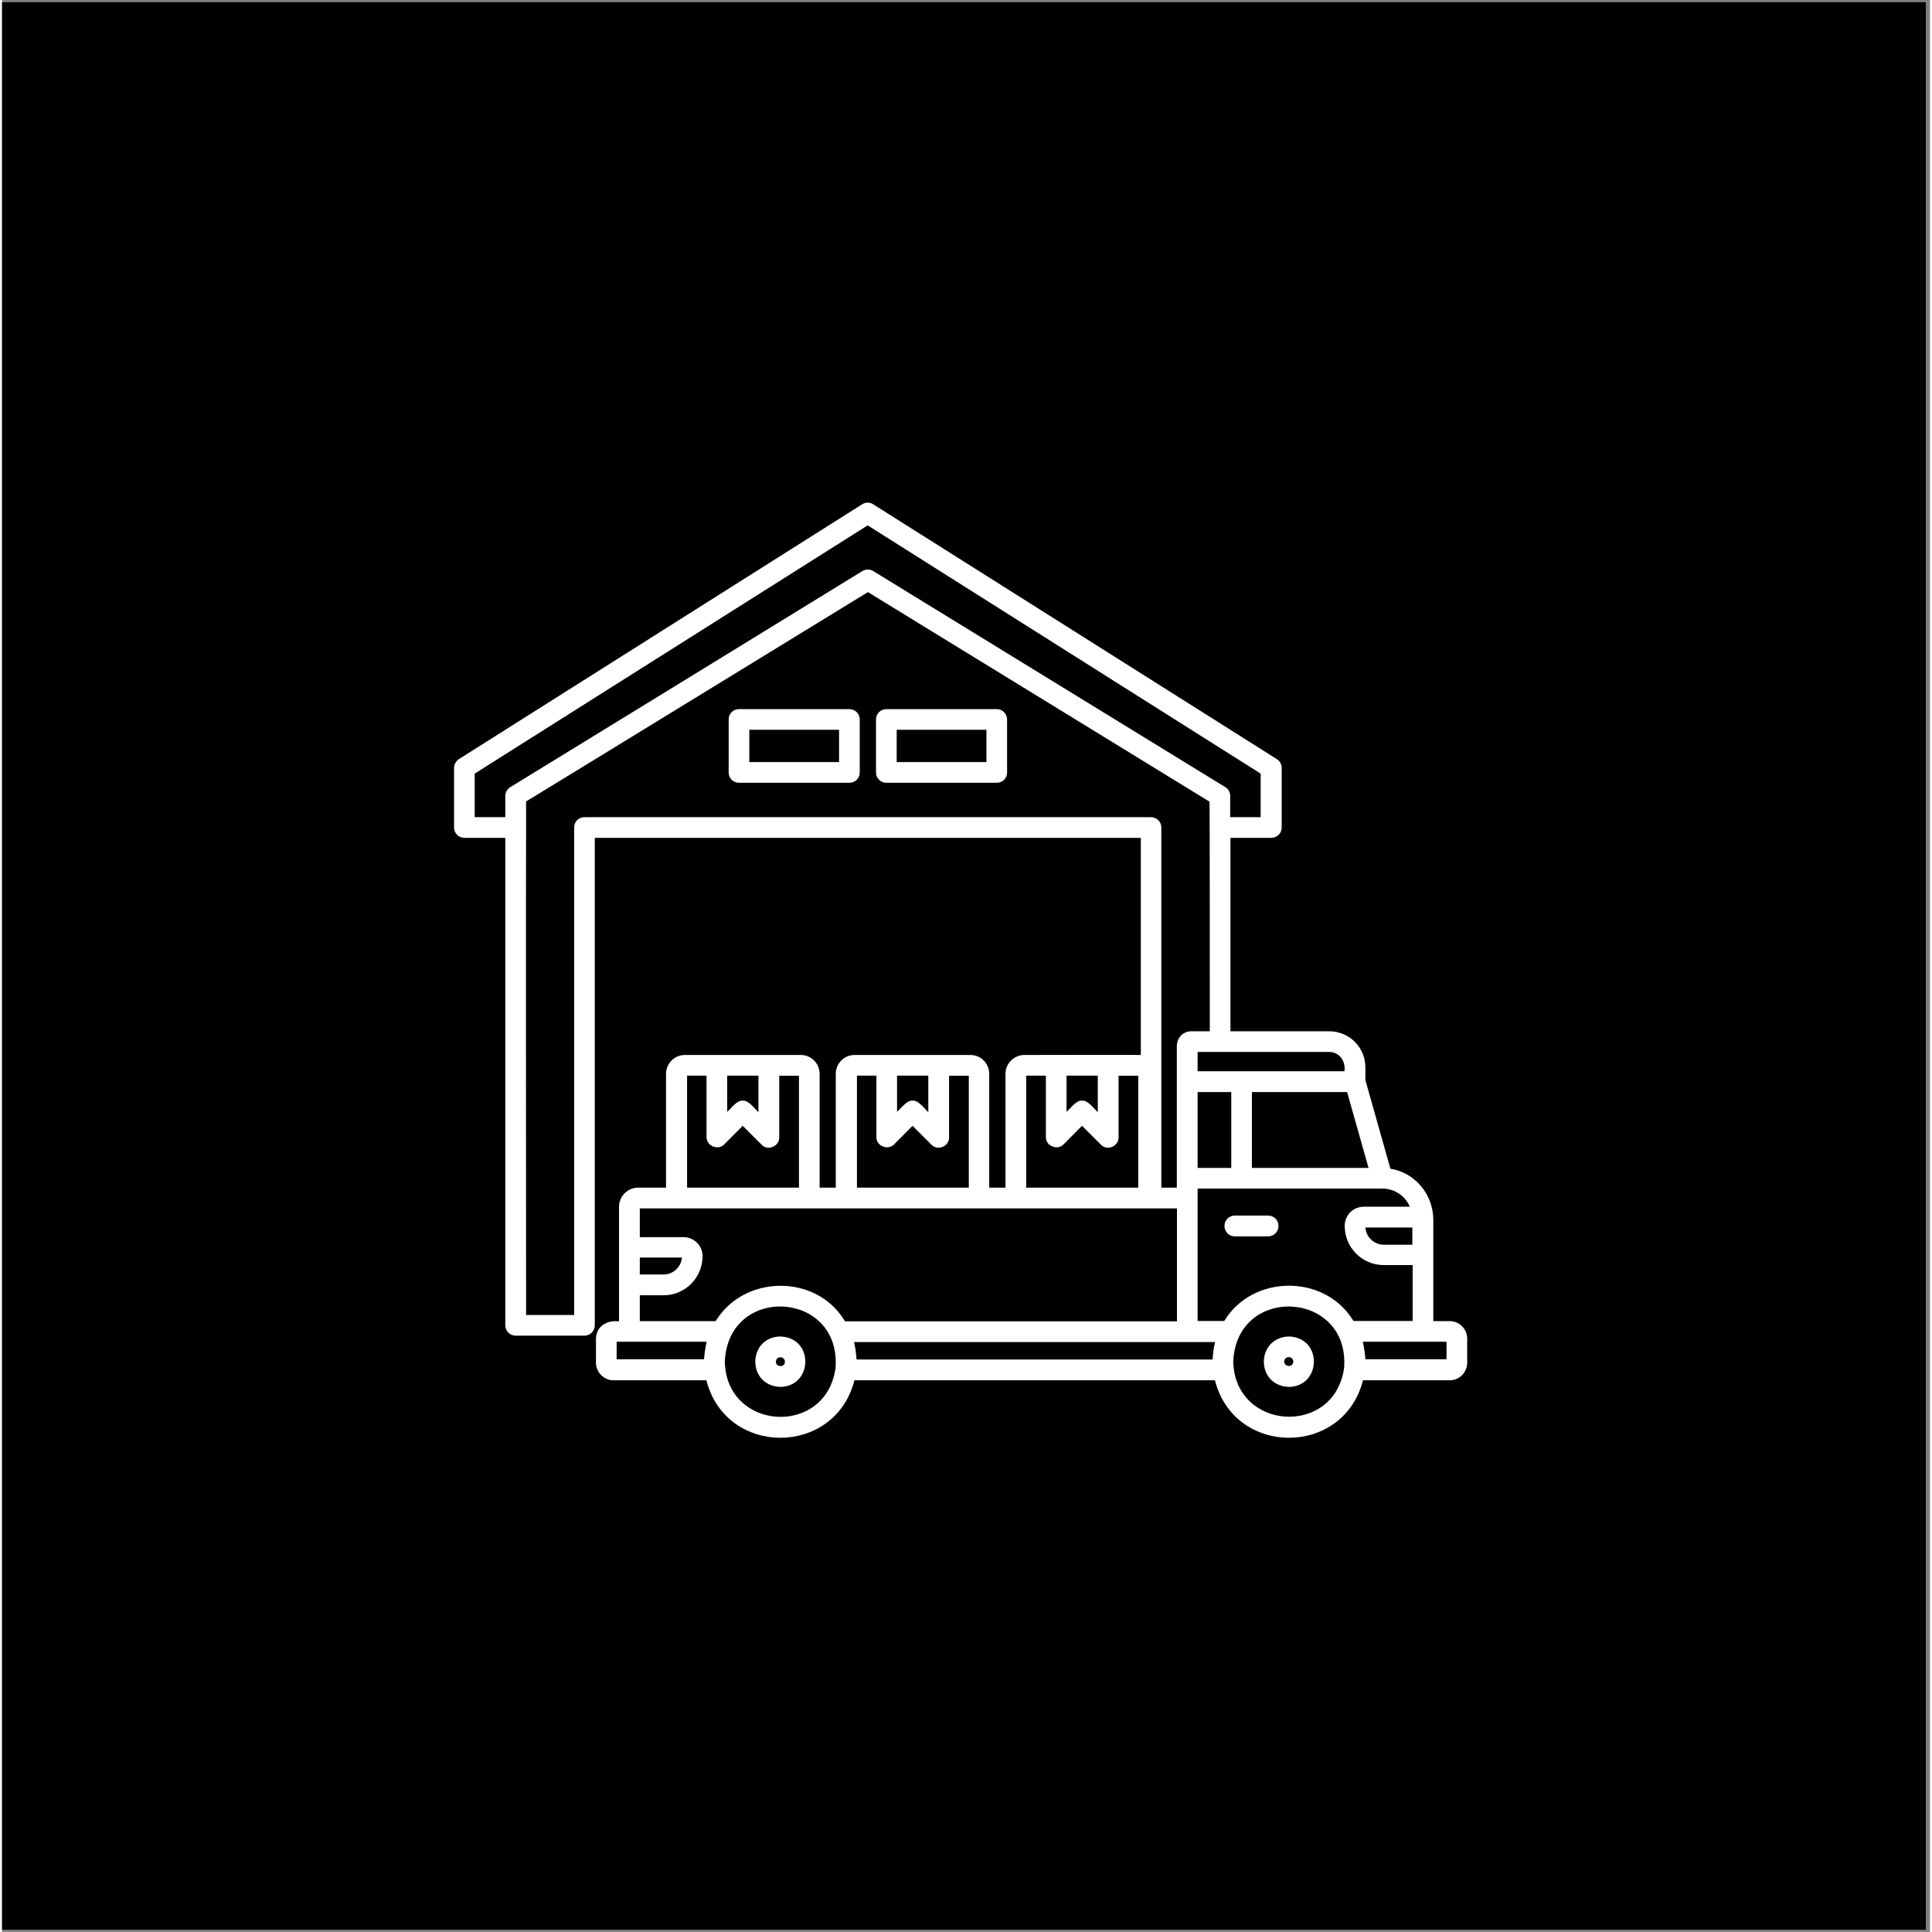 <?xml version="1.0" encoding="UTF-8"?> <svg xmlns="http://www.w3.org/2000/svg" xmlns:xlink="http://www.w3.org/1999/xlink" width="76" zoomAndPan="magnify" viewBox="0 0 56.88 57" height="76" preserveAspectRatio="xMidYMid meet" version="1.2"><rect x="0" y="0" width="56.88" height="57" fill="#808080" stroke="none"/><defs><clipPath id="50dae16347"><path d="M 0 0.059 L 56.762 0.059 L 56.762 56.938 L 0 56.938 Z M 0 0.059 "></path></clipPath><clipPath id="886a1f830d"><path d="M 13.336 14.797 L 43.273 14.797 L 43.273 43 L 13.336 43 Z M 13.336 14.797 "></path></clipPath></defs><g id="d801421b59"><g clip-rule="nonzero" clip-path="url(#50dae16347)"><path style=" stroke:none;fill-rule:nonzero;fill:#ffffff;fill-opacity:1;" d="M 0 0.059 L 56.879 0.059 L 56.879 56.941 L 0 56.941 Z M 0 0.059 "></path><path style=" stroke:none;fill-rule:nonzero;fill:#000000;fill-opacity:1;" d="M 0 0.059 L 56.879 0.059 L 56.879 56.941 L 0 56.941 Z M 0 0.059 "></path></g><g clip-rule="nonzero" clip-path="url(#886a1f830d)"><path style=" stroke:none;fill-rule:nonzero;fill:#ffffff;fill-opacity:1;" d="M 25 20.922 L 21.742 20.922 C 21.57 20.922 21.438 21.055 21.438 21.227 L 21.438 22.789 C 21.438 22.961 21.57 23.094 21.742 23.094 L 25 23.094 C 25.172 23.094 25.305 22.961 25.305 22.789 L 25.305 21.227 C 25.305 21.062 25.172 20.922 25 20.922 Z M 24.695 22.484 L 22.047 22.484 L 22.047 21.531 L 24.695 21.531 Z M 29.348 20.922 L 26.09 20.922 C 25.922 20.922 25.785 21.055 25.785 21.227 L 25.785 22.789 C 25.785 22.961 25.922 23.094 26.09 23.094 L 29.348 23.094 C 29.52 23.094 29.652 22.961 29.652 22.789 L 29.652 21.227 C 29.652 21.062 29.52 20.922 29.348 20.922 Z M 29.043 22.484 L 26.395 22.484 L 26.395 21.531 L 29.043 21.531 Z M 42.711 38.977 L 42.227 38.977 L 42.227 35.965 C 42.215 35.227 41.68 34.594 40.961 34.48 L 40.223 31.867 L 40.223 31.488 C 40.223 30.902 39.746 30.426 39.16 30.426 L 36.242 30.426 L 36.242 24.719 L 37.449 24.719 C 37.617 24.719 37.754 24.582 37.754 24.414 L 37.754 22.656 C 37.754 22.551 37.699 22.449 37.613 22.398 L 25.703 14.879 C 25.605 14.812 25.477 14.812 25.375 14.879 L 13.477 22.398 C 13.391 22.457 13.336 22.551 13.336 22.656 L 13.336 24.414 C 13.336 24.582 13.473 24.719 13.641 24.719 L 14.848 24.719 L 14.848 39.102 C 14.848 39.27 14.984 39.406 15.156 39.406 L 17.184 39.406 C 17.352 39.406 17.488 39.27 17.488 39.102 L 17.488 24.719 L 33.598 24.719 L 33.598 31.125 C 33.586 31.117 30.18 31.125 30.164 31.125 C 29.859 31.125 29.605 31.371 29.605 31.68 L 29.605 35.039 L 29.125 35.039 L 29.125 31.68 C 29.125 31.375 28.879 31.125 28.57 31.125 L 25.152 31.125 C 24.848 31.125 24.598 31.371 24.598 31.68 L 24.598 35.039 L 24.121 35.039 L 24.121 31.68 C 24.121 31.375 23.875 31.125 23.566 31.125 L 20.148 31.125 C 19.844 31.125 19.59 31.371 19.59 31.68 L 19.59 35.039 L 18.77 35.039 C 18.461 35.039 18.203 35.289 18.203 35.605 L 18.203 38.984 C 17.855 38.941 17.527 39.125 17.523 39.5 C 17.523 39.5 17.523 40.203 17.523 40.203 C 17.523 40.488 17.758 40.723 18.039 40.723 L 20.781 40.723 C 21.355 42.984 24.574 42.984 25.148 40.723 L 35.785 40.723 C 36.359 42.984 39.578 42.984 40.152 40.723 L 42.711 40.723 C 43 40.723 43.227 40.488 43.227 40.203 L 43.227 39.5 C 43.227 39.207 42.992 38.977 42.711 38.977 Z M 40.316 34.457 L 36.875 34.457 L 36.875 32.219 L 39.684 32.219 Z M 39.152 31.035 C 39.461 31.035 39.648 31.316 39.605 31.605 L 35.273 31.605 L 35.273 31.035 Z M 36.266 32.219 L 36.266 34.457 L 35.273 34.457 L 35.273 32.219 Z M 14.996 23.223 C 14.906 23.277 14.848 23.375 14.848 23.48 L 14.848 24.109 L 13.945 24.109 L 13.945 22.824 L 25.539 15.5 L 37.133 22.824 L 37.133 24.109 L 36.234 24.109 C 36.234 24.109 36.234 23.48 36.234 23.48 C 36.234 23.375 36.184 23.277 36.09 23.223 L 25.703 16.848 C 25.605 16.789 25.48 16.789 25.383 16.848 C 22.797 18.441 17.574 21.641 14.996 23.223 Z M 17.184 24.109 C 17.012 24.109 16.879 24.242 16.879 24.414 L 16.879 38.797 L 15.461 38.797 C 15.461 38.789 15.453 24.414 15.461 24.406 C 15.461 24.406 15.461 23.645 15.461 23.645 C 17.969 22.117 23.055 18.992 25.547 17.469 L 35.625 23.652 C 35.633 23.797 35.633 30.027 35.633 30.426 L 35.082 30.426 C 34.875 30.426 34.707 30.574 34.672 30.766 C 34.664 30.797 34.66 30.824 34.66 30.855 L 34.66 35.039 L 34.203 35.039 L 34.203 24.414 C 34.203 24.242 34.066 24.109 33.898 24.109 Z M 31.406 31.734 L 32.328 31.734 L 32.328 32.812 C 32.215 32.711 32.035 32.453 31.863 32.473 C 31.695 32.453 31.52 32.707 31.406 32.801 Z M 30.215 31.734 L 30.797 31.734 L 30.797 33.543 C 30.785 33.809 31.137 33.953 31.32 33.762 C 31.32 33.762 31.863 33.215 31.863 33.215 L 32.422 33.773 C 32.602 33.965 32.949 33.82 32.941 33.555 C 32.941 33.555 32.941 31.738 32.941 31.738 L 33.523 31.738 L 33.523 35.039 L 30.215 35.039 Z M 26.406 31.734 L 27.328 31.734 L 27.328 32.812 C 27.215 32.711 27.035 32.453 26.863 32.473 C 26.695 32.453 26.52 32.707 26.406 32.801 Z M 25.219 31.734 L 25.797 31.734 L 25.797 33.543 C 25.785 33.809 26.137 33.953 26.32 33.762 C 26.32 33.762 26.863 33.215 26.863 33.215 L 27.422 33.773 C 27.602 33.965 27.949 33.82 27.941 33.555 C 27.941 33.555 27.941 31.738 27.941 31.738 L 28.523 31.738 L 28.523 35.039 L 25.223 35.039 L 25.223 31.734 Z M 21.395 31.734 L 22.316 31.734 L 22.316 32.812 C 22.203 32.711 22.023 32.453 21.852 32.473 C 21.684 32.453 21.508 32.707 21.395 32.801 Z M 20.207 31.734 L 20.785 31.734 L 20.785 33.543 C 20.781 33.809 21.125 33.953 21.309 33.762 C 21.309 33.762 21.852 33.215 21.852 33.215 L 22.41 33.773 C 22.59 33.965 22.938 33.82 22.93 33.555 C 22.93 33.555 22.93 31.738 22.93 31.738 L 23.512 31.738 L 23.512 35.039 L 20.211 35.039 L 20.211 31.734 Z M 18.816 37.102 L 20.059 37.102 C 20.035 37.383 19.801 37.602 19.516 37.602 L 18.816 37.602 Z M 20.781 39.621 C 20.746 39.781 20.723 39.938 20.711 40.102 L 18.133 40.102 L 18.133 39.586 L 20.785 39.586 C 20.785 39.598 20.785 39.609 20.781 39.621 Z M 24.59 40.371 C 24.297 42.398 21.367 42.219 21.324 40.172 C 21.426 37.875 24.773 38.074 24.59 40.371 Z M 24.836 38.93 C 23.988 37.578 21.883 37.613 21.055 38.977 L 18.816 38.977 L 18.816 38.215 L 19.516 38.215 C 20.152 38.215 20.668 37.699 20.668 37.062 C 20.668 36.75 20.418 36.5 20.102 36.5 L 18.816 36.5 L 18.816 35.652 C 18.816 35.652 33.902 35.652 33.902 35.652 C 33.902 35.652 34.664 35.652 34.664 35.652 L 34.664 38.984 L 24.867 38.984 C 24.859 38.961 24.848 38.941 24.836 38.93 Z M 35.785 39.617 C 35.742 39.773 35.727 39.938 35.715 40.109 L 25.211 40.109 C 25.199 39.934 25.176 39.762 25.137 39.594 L 35.789 39.594 C 35.789 39.594 35.789 39.605 35.785 39.617 Z M 39.594 40.371 C 39.297 42.395 36.371 42.211 36.324 40.168 C 36.43 37.871 39.781 38.082 39.594 40.371 Z M 39.836 38.918 C 38.977 37.578 36.879 37.613 36.059 38.973 L 35.273 38.973 L 35.273 35.344 C 35.273 35.336 35.273 35.074 35.273 35.066 L 40.719 35.066 C 41.082 35.066 41.395 35.277 41.535 35.602 L 40.176 35.602 C 39.863 35.602 39.613 35.852 39.613 36.168 C 39.613 36.809 40.129 37.324 40.766 37.324 L 41.617 37.324 L 41.617 38.973 L 39.875 38.973 C 39.863 38.953 39.848 38.941 39.836 38.918 Z M 41.609 36.215 L 41.609 36.723 L 40.766 36.723 C 40.48 36.723 40.246 36.5 40.223 36.215 Z M 42.617 40.102 L 40.223 40.102 C 40.211 39.926 40.188 39.758 40.145 39.586 L 42.617 39.586 Z M 22.961 39.43 C 21.988 39.453 21.969 40.883 22.961 40.918 C 23.922 40.906 23.969 39.465 22.961 39.43 Z M 23.094 40.203 C 23.078 40.348 22.824 40.332 22.832 40.172 C 22.848 39.969 23.133 40.027 23.094 40.203 Z M 37.965 39.43 C 36.984 39.465 36.98 40.883 37.965 40.918 C 38.926 40.906 38.973 39.465 37.965 39.43 Z M 38.094 40.195 C 38.059 40.383 37.766 40.297 37.84 40.113 C 37.906 39.98 38.121 40.039 38.094 40.195 Z M 37.66 36.168 C 37.66 36.34 37.523 36.477 37.355 36.477 L 36.371 36.477 C 36.199 36.477 36.066 36.34 36.066 36.168 C 36.066 36 36.199 35.863 36.371 35.863 L 37.355 35.863 C 37.523 35.863 37.66 36 37.66 36.168 Z M 37.66 36.168 "></path></g></g></svg> 